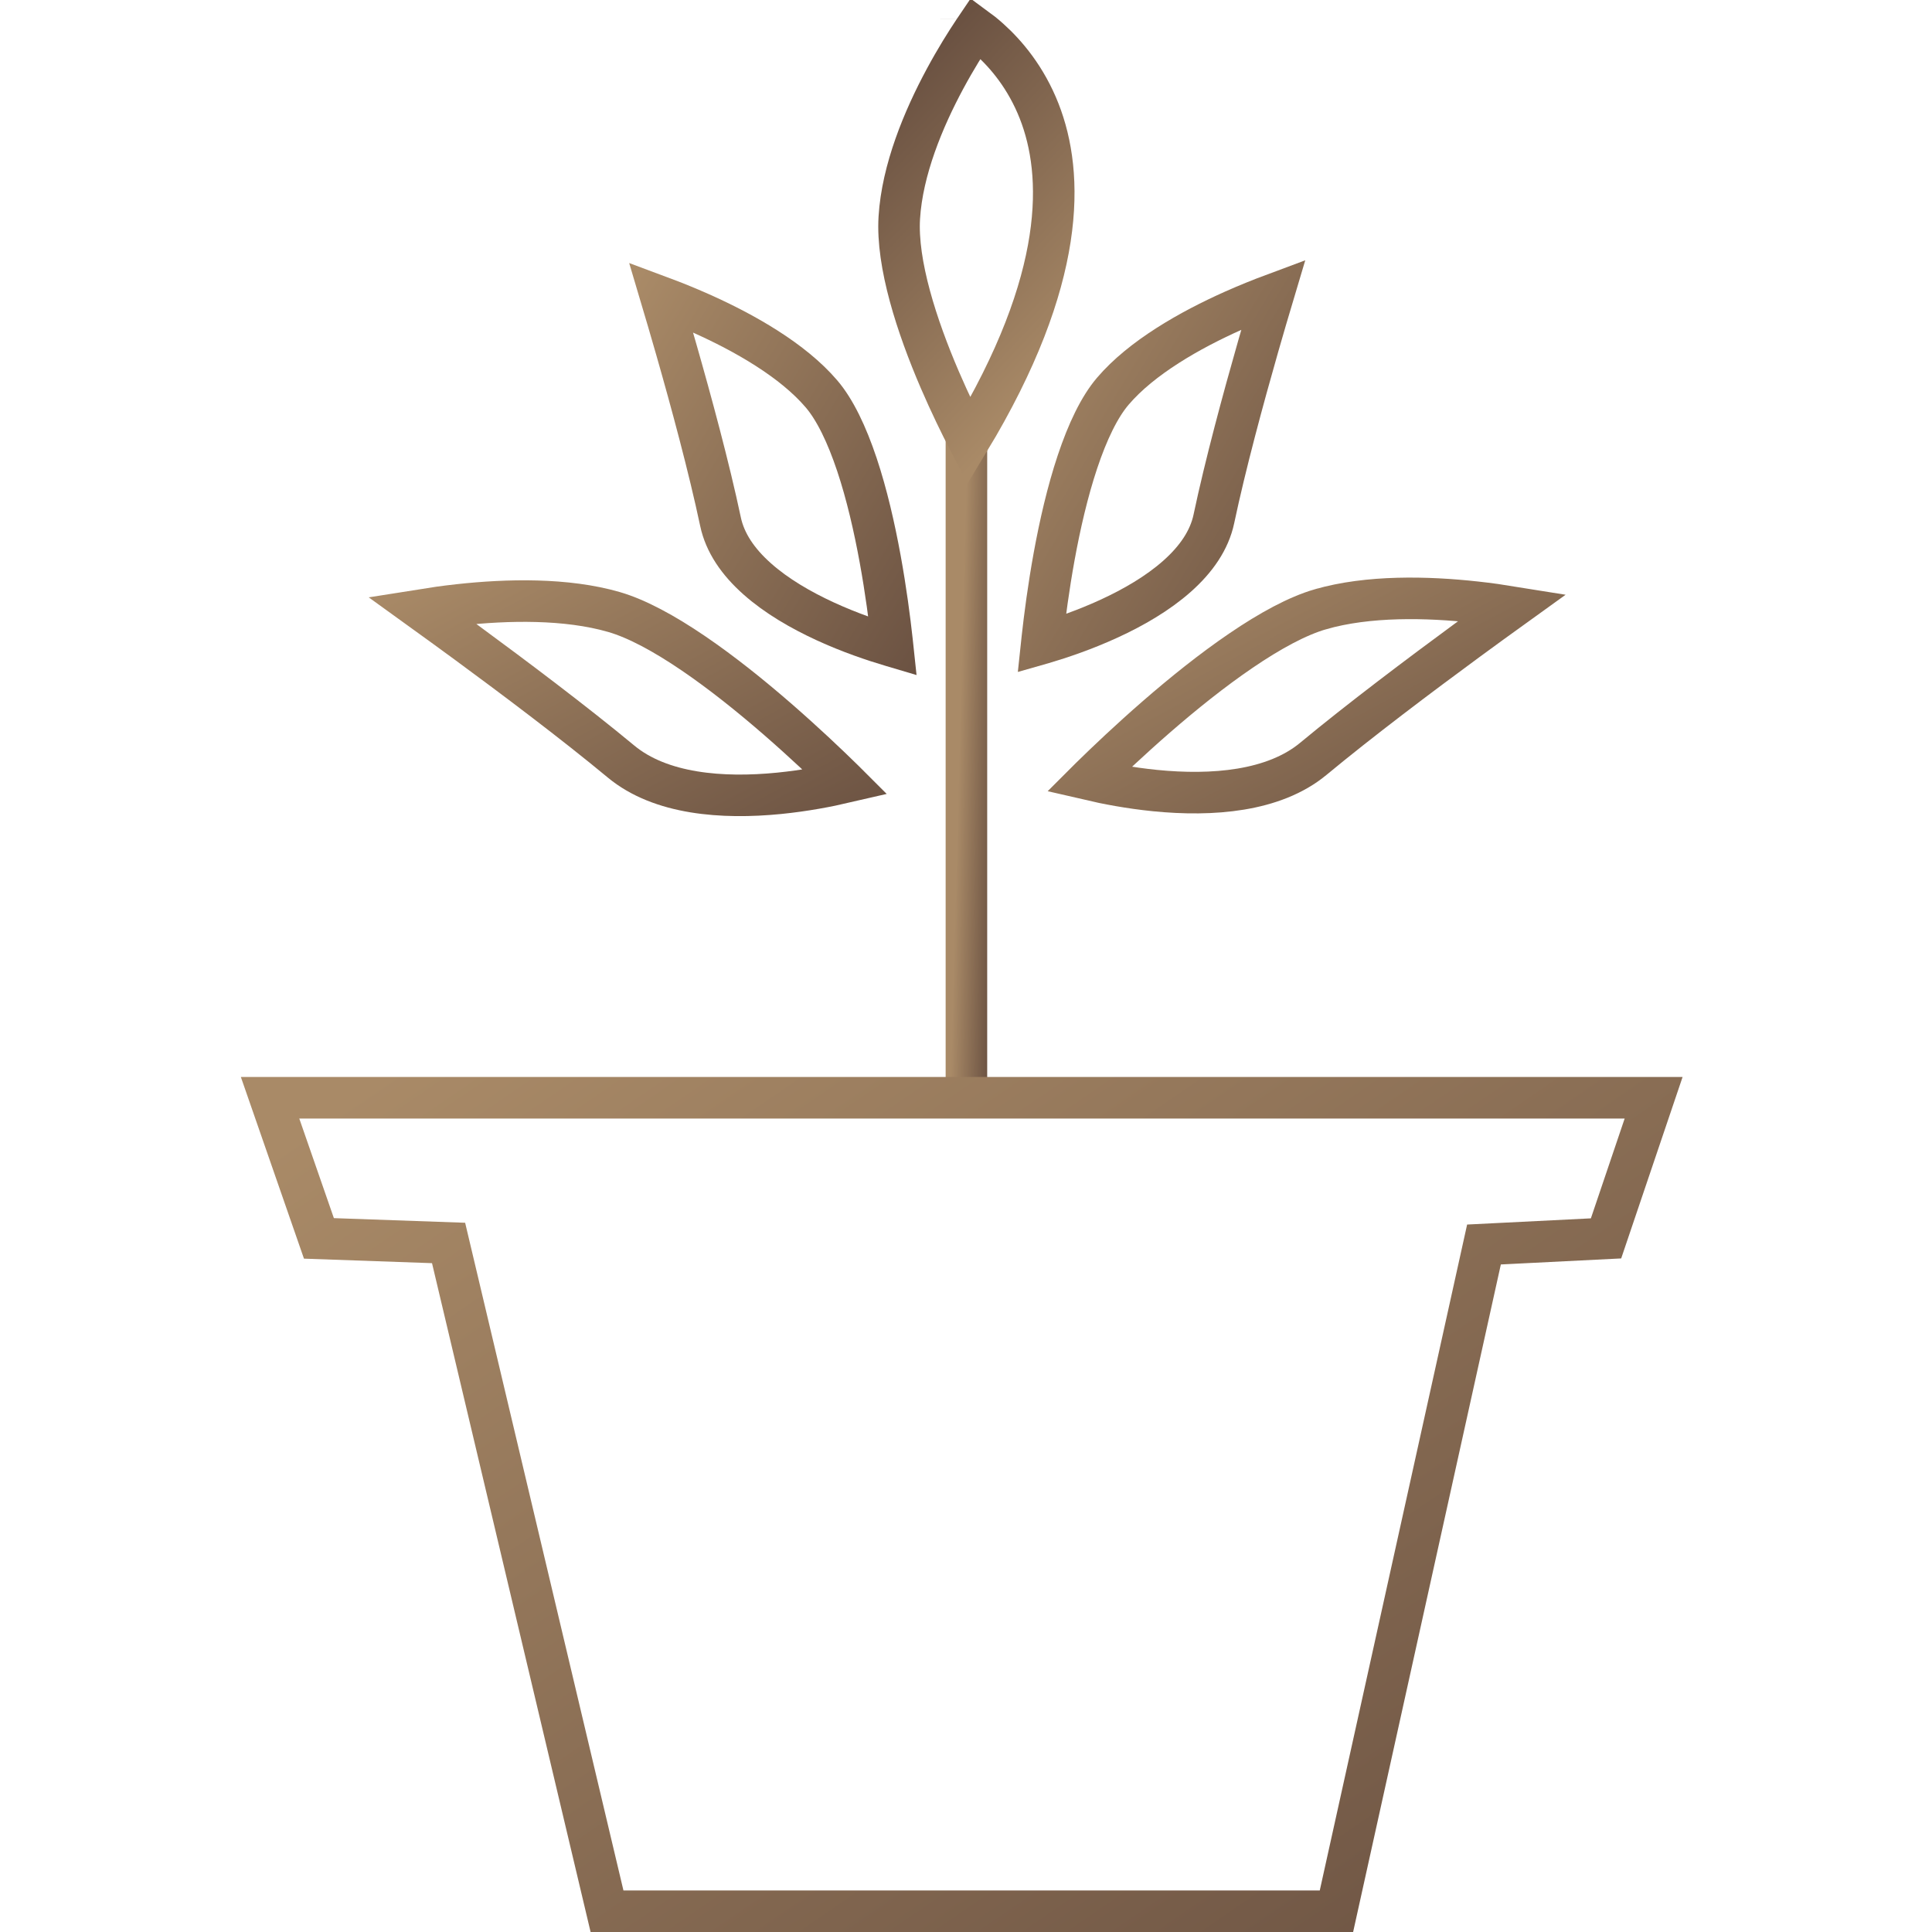 <?xml version="1.0" encoding="UTF-8"?> <svg xmlns="http://www.w3.org/2000/svg" width="93" height="93" viewBox="0 0 93 93" fill="none"><path d="M46.52 20.696V53.211" stroke="url(#paint0_linear_1150_2690)" stroke-width="2" stroke-miterlimit="10"></path><path d="M63.555 29.33L63.556 29.33C65.855 28.664 68.698 28.728 71.038 28.986C71.687 29.057 72.288 29.143 72.818 29.229C72.197 29.676 71.456 30.213 70.647 30.807C68.343 32.499 65.467 34.664 63.217 36.529C61.319 38.102 58.341 38.329 55.605 38.056C54.38 37.934 53.263 37.718 52.412 37.52C52.438 37.494 52.464 37.468 52.491 37.442C53.29 36.658 54.405 35.6 55.673 34.498C56.942 33.395 58.352 32.26 59.74 31.316C61.141 30.362 62.46 29.647 63.555 29.33Z" stroke="url(#paint1_linear_1150_2690)" stroke-width="2"></path><path d="M58.431 24.981L58.431 24.981C58.215 26.001 57.584 26.918 56.659 27.739C55.734 28.56 54.566 29.238 53.386 29.78C52.213 30.32 51.065 30.707 50.208 30.96C50.187 30.966 50.167 30.972 50.146 30.978C50.155 30.893 50.165 30.804 50.175 30.713C50.288 29.687 50.47 28.285 50.745 26.775C51.021 25.263 51.388 23.661 51.866 22.23C52.35 20.779 52.921 19.59 53.565 18.835C54.949 17.21 57.28 15.887 59.37 14.954C60.073 14.641 60.733 14.378 61.297 14.168C61.088 14.867 60.836 15.724 60.563 16.676C59.847 19.18 58.986 22.355 58.431 24.981Z" stroke="url(#paint2_linear_1150_2690)" stroke-width="2"></path><path d="M40.702 37.651C39.851 37.849 38.734 38.065 37.509 38.187C34.773 38.46 31.795 38.233 29.897 36.66C27.647 34.794 24.771 32.63 22.467 30.938C21.657 30.344 20.917 29.807 20.296 29.359C20.826 29.274 21.427 29.188 22.076 29.117C24.416 28.859 27.259 28.794 29.558 29.461L29.558 29.461C30.654 29.778 31.973 30.493 33.374 31.446C34.762 32.39 36.172 33.526 37.441 34.629C38.708 35.731 39.824 36.789 40.623 37.573C40.65 37.599 40.676 37.625 40.702 37.651Z" stroke="url(#paint3_linear_1150_2690)" stroke-width="2"></path><path d="M34.683 25.112L34.683 25.112C34.127 22.485 33.267 19.311 32.55 16.806C32.278 15.855 32.025 14.998 31.817 14.299C32.381 14.509 33.041 14.772 33.743 15.085C35.833 16.018 38.164 17.34 39.548 18.966C40.192 19.721 40.763 20.91 41.248 22.36C41.726 23.792 42.092 25.393 42.368 26.906C42.644 28.416 42.825 29.818 42.938 30.843C42.948 30.935 42.958 31.024 42.967 31.109C42.947 31.103 42.926 31.097 42.906 31.091C42.048 30.838 40.9 30.451 39.727 29.911C38.548 29.369 37.379 28.691 36.454 27.869C35.529 27.049 34.899 26.132 34.683 25.112Z" stroke="url(#paint4_linear_1150_2690)" stroke-width="2"></path><path d="M13 52.842H79.6L77.309 59.612L71.434 59.906L64.332 92H29.22L21.593 59.832L15.352 59.612L13 52.842Z" stroke="url(#paint5_linear_1150_2690)" stroke-width="2" stroke-miterlimit="10"></path><path d="M43.289 10.48L43.289 10.48C43.43 8.173 44.452 5.721 45.492 3.791C46.005 2.838 46.51 2.036 46.886 1.474C46.914 1.431 46.942 1.391 46.969 1.351C47.165 1.494 47.39 1.673 47.631 1.89C48.43 2.607 49.388 3.731 50.024 5.355C51.204 8.37 51.371 13.401 46.639 21.234C46.238 20.458 45.734 19.431 45.238 18.278C44.132 15.706 43.154 12.7 43.289 10.48ZM46.257 0.897L46.257 0.896L46.257 0.897Z" stroke="url(#paint6_linear_1150_2690)" stroke-width="2"></path><defs><linearGradient id="paint0_linear_1150_2690" x1="46.52" y1="22.828" x2="48.323" y2="22.875" gradientUnits="userSpaceOnUse"><stop stop-color="#A98A67"></stop><stop offset="1" stop-color="#6B5242"></stop></linearGradient><linearGradient id="paint1_linear_1150_2690" x1="50.494" y1="28.547" x2="60.368" y2="47.095" gradientUnits="userSpaceOnUse"><stop stop-color="#A98A67"></stop><stop offset="1" stop-color="#6B5242"></stop></linearGradient><linearGradient id="paint2_linear_1150_2690" x1="49.022" y1="13.891" x2="67.282" y2="24.892" gradientUnits="userSpaceOnUse"><stop stop-color="#A98A67"></stop><stop offset="1" stop-color="#6B5242"></stop></linearGradient><linearGradient id="paint3_linear_1150_2690" x1="17.831" y1="28.678" x2="27.704" y2="47.226" gradientUnits="userSpaceOnUse"><stop stop-color="#A98A67"></stop><stop offset="1" stop-color="#6B5242"></stop></linearGradient><linearGradient id="paint4_linear_1150_2690" x1="30.295" y1="14.022" x2="48.555" y2="25.023" gradientUnits="userSpaceOnUse"><stop stop-color="#A98A67"></stop><stop offset="1" stop-color="#6B5242"></stop></linearGradient><linearGradient id="paint5_linear_1150_2690" x1="13" y1="55.409" x2="51.252" y2="111.375" gradientUnits="userSpaceOnUse"><stop stop-color="#A98A67"></stop><stop offset="1" stop-color="#6B5242"></stop></linearGradient><linearGradient id="paint6_linear_1150_2690" x1="47.225" y1="1.5986e-07" x2="58.213" y2="10.337" gradientUnits="userSpaceOnUse"><stop stop-color="#6B5242"></stop><stop offset="1" stop-color="#A98A67"></stop></linearGradient></defs></svg> 